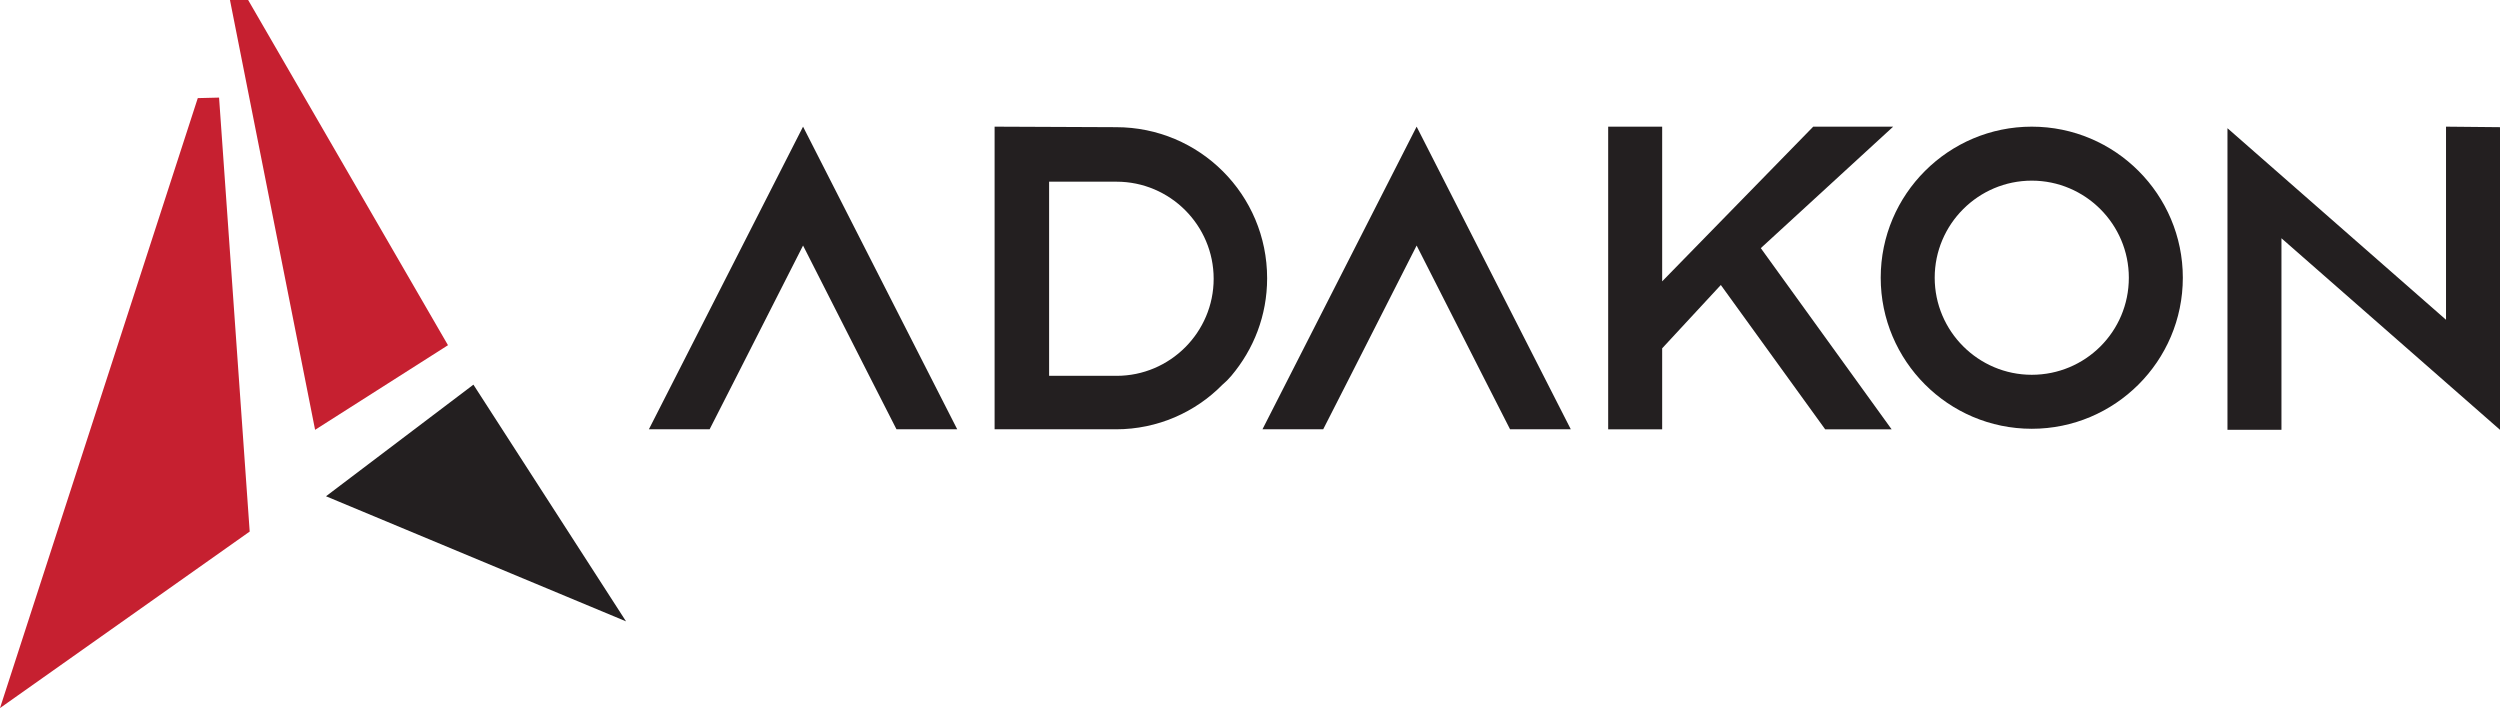 <?xml version="1.0" encoding="utf-8"?>
<!-- Generator: Adobe Illustrator 27.6.1, SVG Export Plug-In . SVG Version: 6.00 Build 0)  -->
<svg version="1.1" id="Layer_1" xmlns="http://www.w3.org/2000/svg" xmlns:xlink="http://www.w3.org/1999/xlink" x="0px" y="0px"
	 viewBox="0 0 481.6 136.4" style="enable-background:new 0 0 481.6 136.4;" xml:space="preserve">
<style type="text/css">
	.st0{fill:#C62030;}
	.st1{fill:#231F20;}
	.st2{fill:none;}
</style>
<g>
	<g>
		<polygon class="st0" points="42.2,18.8 48.1,102.4 0,136.4 38.1,18.9 		"/>
		<polygon class="st0" points="86.3,66.5 60.7,82.8 44.3,0 47.8,0 		"/>
		<polygon class="st1" points="120.6,119.7 91.2,74.1 62.8,95.6 		"/>
		<path class="st2" d="M91.2,74.1"/>
		<path class="st2" d="M48.1,102.4"/>
	</g>
	<g>
		<path class="st1" d="M184.4,82.7h-11.7l-5.3-10.4l-12.7-25l-12.7,25l-5.3,10.4H125l5.3-10.4l24.4-47.9l24.4,47.9L184.4,82.7z"/>
		<path class="st1" d="M215,24.5c16.1,0,29.1,13,29.1,29.1c0,7.2-2.6,13.7-6.9,18.8c-0.5,0.6-1.1,1.2-1.7,1.7
			c-5.2,5.3-12.5,8.6-20.5,8.6h-23.4V24.4L215,24.5z M202.1,72.4h13c10.3,0,18.7-8.4,18.7-18.7c0-10.3-8.4-18.7-18.7-18.7h-13V72.4z
			"/>
		<path class="st1" d="M302.6,82.7h-11.7l-5.3-10.4l-12.7-25l-12.7,25l-5.3,10.4h-11.7l5.3-10.4l24.4-47.9l24.4,47.9L302.6,82.7z"/>
		<path class="st1" d="M339.2,47.8l25.2,34.9h-12.8l-20.1-27.8l-11.3,12.2v15.6h-10.4V24.4h10.4v29.8l29.1-29.8h15.4L339.2,47.8z"/>
		<path class="st1" d="M420.5,53.5c0,16.1-13.1,29.1-29.1,29.1c-16.1,0-29.1-13.1-29.1-29.1c0-16.1,13.1-29.1,29.1-29.1
			C407.5,24.4,420.5,37.5,420.5,53.5z M410.1,53.5c0-10.3-8.4-18.7-18.7-18.7s-18.7,8.4-18.7,18.7s8.4,18.7,18.7,18.7
			S410.1,63.9,410.1,53.5z"/>
		<path class="st1" d="M481.6,24.5v58.3l-42.1-36.9v36.9h-10.4V24.7l42.1,36.9V24.4L481.6,24.5z"/>
	</g>
</g>
</svg>
